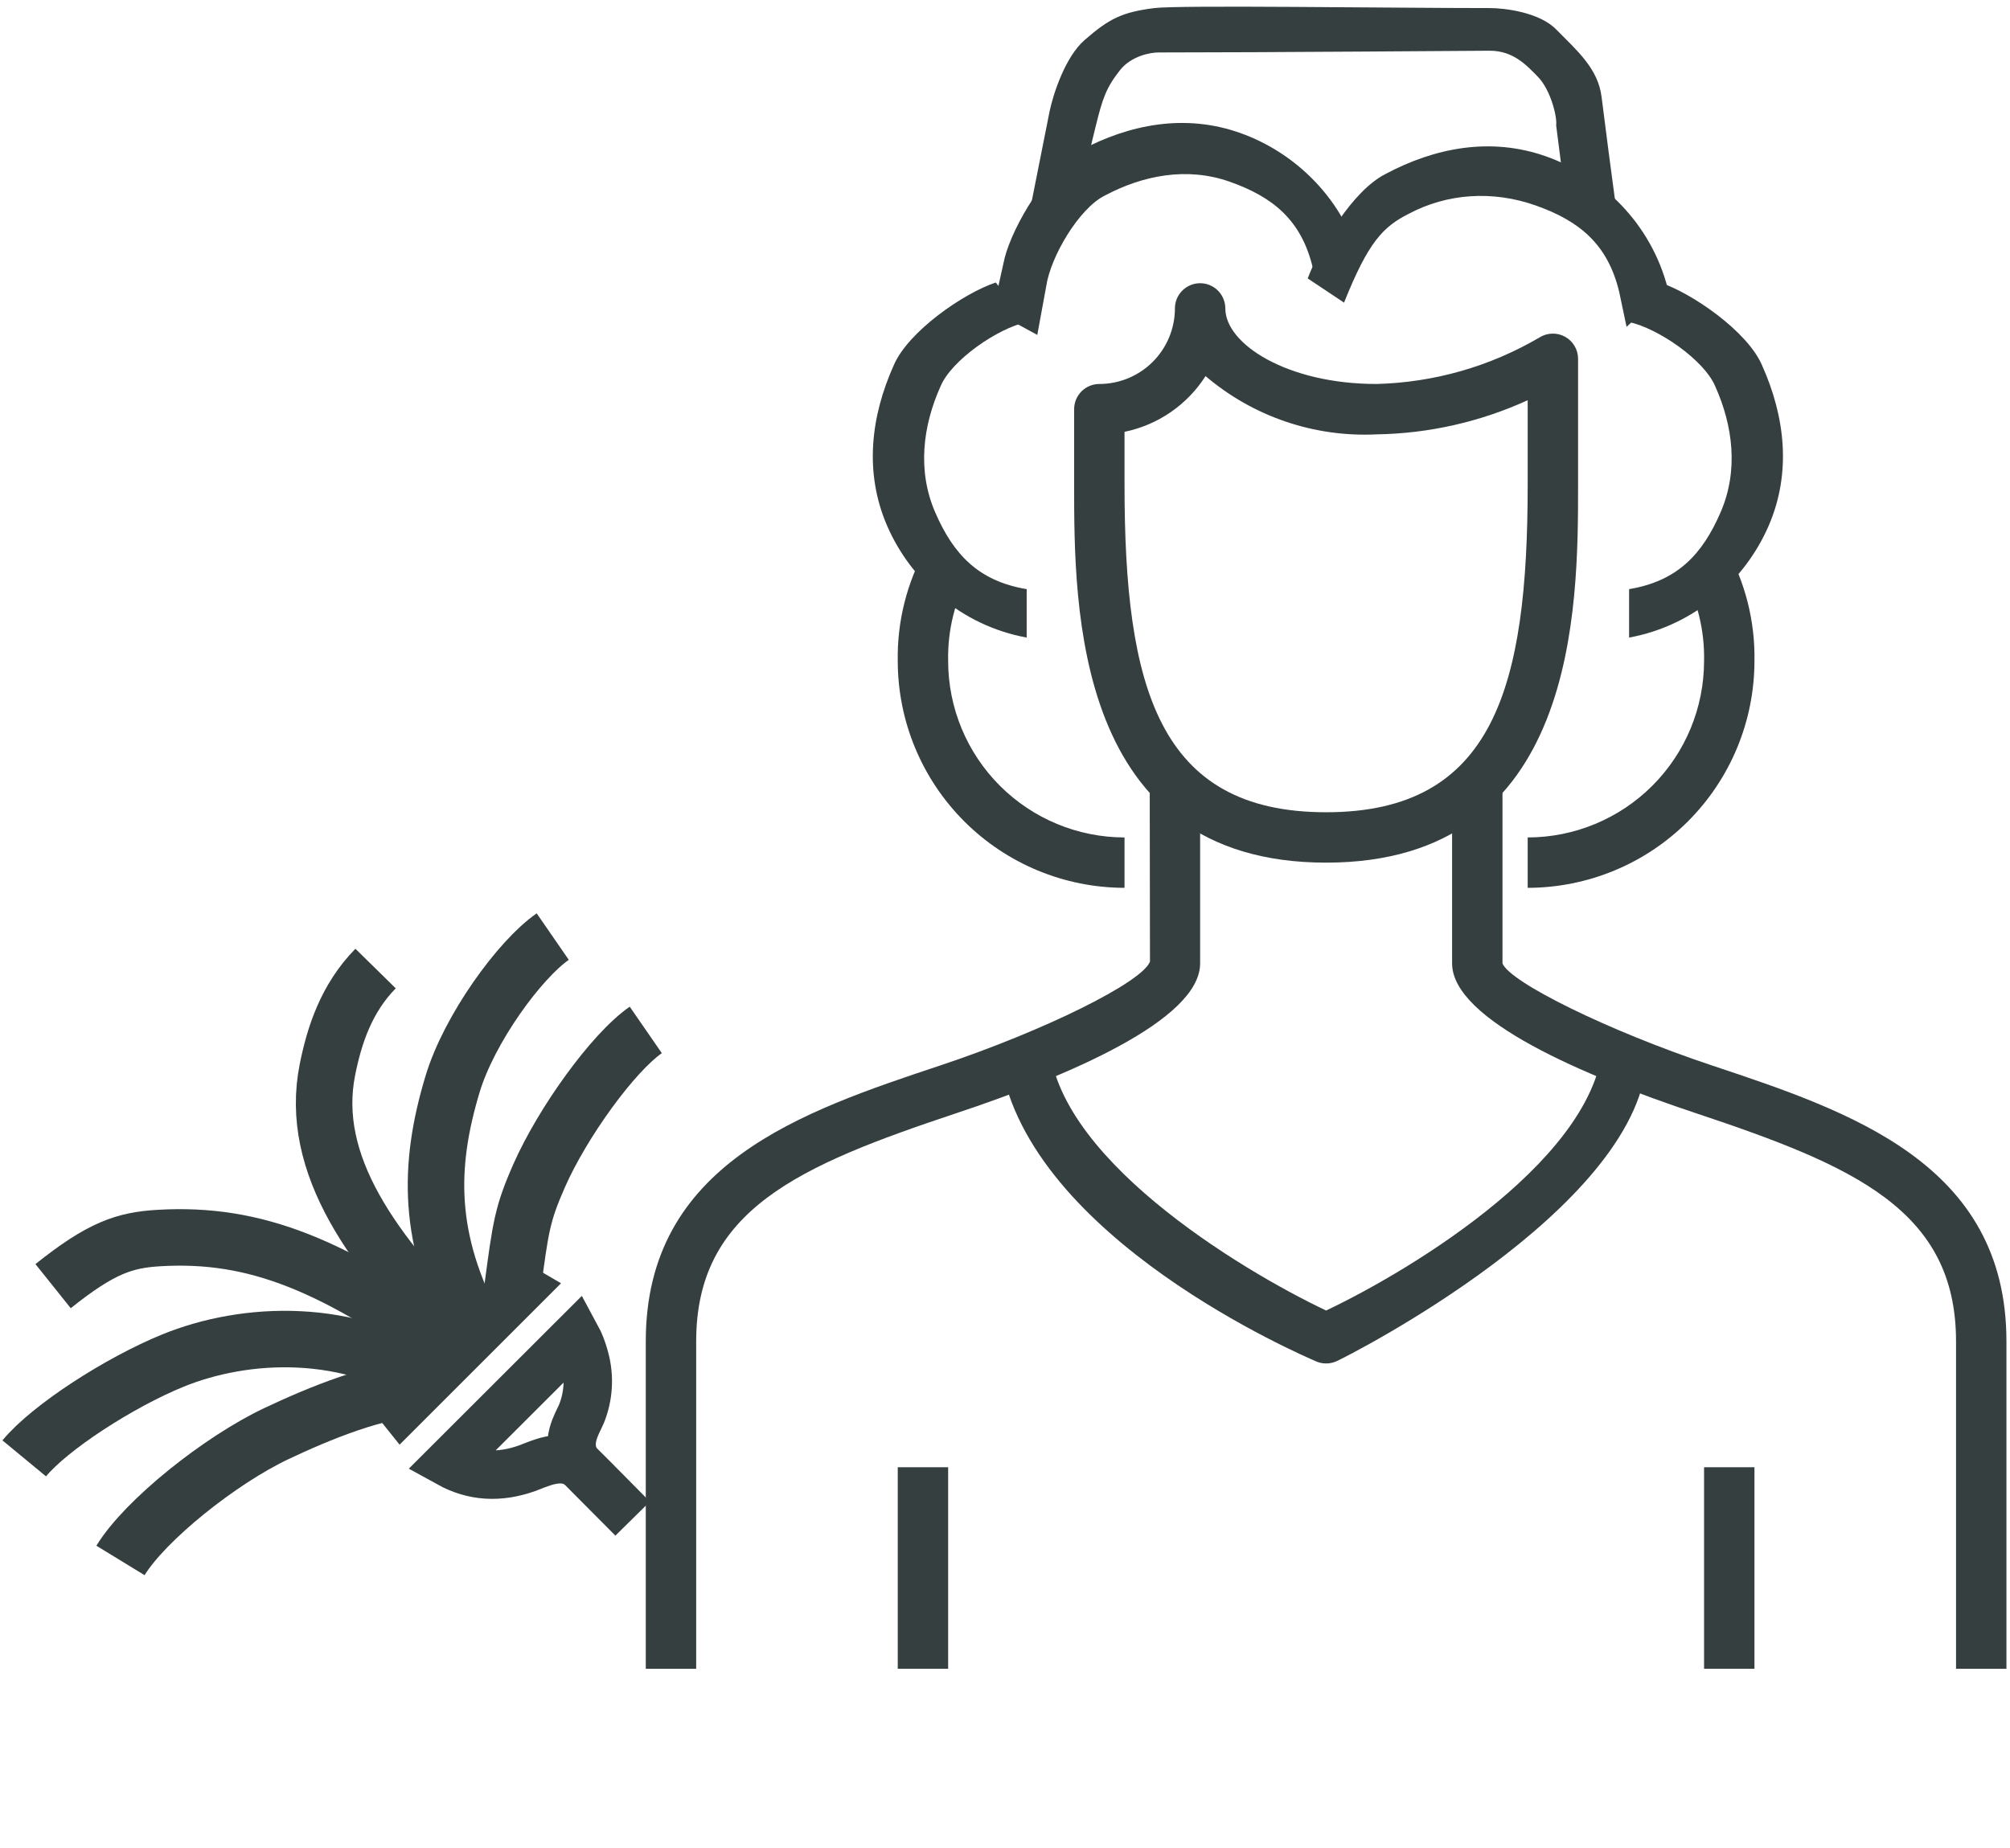<svg width="249" height="229" viewBox="0 0 249 229" fill="none" xmlns="http://www.w3.org/2000/svg">
<path d="M117.457 181.802H111.214V206.774H117.457V181.802Z" fill="#363F40"/>
<path d="M217.343 181.802H211.101V206.774H217.343V181.802Z" fill="#363F40"/>
<path d="M248.558 206.775H242.315V166.196C242.315 149.896 229.565 144.425 210.113 137.941C196.324 133.347 179.886 126.394 179.886 119.373V97.523H186.129V119.373C187.046 121.702 199.191 127.72 212.088 132.021C229.183 137.718 248.558 144.178 248.558 166.196V206.775Z" fill="#363F40"/>
<path d="M86.243 206.775H80V166.196C80 144.178 99.375 137.718 116.47 132.021C129.367 127.72 141.511 121.702 142.459 119.148L142.429 97.523H148.672V119.373C148.672 126.394 132.234 133.347 118.445 137.941C98.992 144.425 86.243 149.896 86.243 166.196V206.775Z" fill="#363F40"/>
<path d="M164.279 106.887C133.064 106.887 133.064 75.263 133.064 60.064V50.7C133.064 50.29 133.145 49.884 133.302 49.505C133.459 49.126 133.689 48.782 133.979 48.492C134.268 48.203 134.613 47.972 134.991 47.816C135.37 47.659 135.776 47.578 136.186 47.578C138.669 47.576 141.049 46.588 142.804 44.833C144.56 43.077 145.547 40.697 145.55 38.214C145.55 37.386 145.879 36.592 146.464 36.007C147.05 35.421 147.844 35.092 148.672 35.092C149.499 35.092 150.293 35.421 150.879 36.007C151.464 36.592 151.793 37.386 151.793 38.214C151.793 42.643 159.484 47.578 170.522 47.578C177.624 47.398 184.564 45.419 190.692 41.826C191.164 41.525 191.708 41.356 192.267 41.337C192.827 41.318 193.381 41.45 193.872 41.719C194.363 41.988 194.772 42.384 195.057 42.866C195.343 43.347 195.493 43.897 195.493 44.457V60.064C195.493 75.263 195.493 106.887 164.279 106.887ZM139.307 53.507V60.064C139.307 85.115 143.485 100.644 164.279 100.644C185.073 100.644 189.25 85.115 189.25 60.064V49.59C183.367 52.279 176.99 53.72 170.522 53.821C162.801 54.197 155.228 51.614 149.345 46.6C148.219 48.364 146.75 49.884 145.026 51.07C143.302 52.257 141.357 53.085 139.307 53.507Z" fill="#363F40"/>
<path d="M189.25 110.009V103.766C195.043 103.759 200.597 101.455 204.693 97.358C208.79 93.262 211.094 87.708 211.101 81.915C211.185 78.099 210.252 74.329 208.398 70.993L213.803 67.865C216.21 72.151 217.432 77.001 217.343 81.915C217.335 89.363 214.373 96.504 209.106 101.771C203.839 107.038 196.699 110 189.25 110.009Z" fill="#363F40"/>
<path d="M139.307 110.009C131.859 110 124.719 107.038 119.452 101.771C114.185 96.504 111.223 89.363 111.214 81.915C111.126 77.001 112.348 72.151 114.755 67.865L120.16 70.993C118.306 74.329 117.373 78.099 117.457 81.915C117.464 87.708 119.768 93.262 123.864 97.358C127.961 101.455 133.514 103.759 139.307 103.766V110.009Z" fill="#363F40"/>
<path d="M127.186 78.999C119 77.499 112.797 71.825 109.908 65.173C107.02 58.521 107.892 51.564 110.716 45.264C112.502 41.072 119.379 36.322 123.356 35.002L127.186 39.903C123.562 40.699 117.885 44.61 116.513 47.871C114.317 52.771 113.61 58.32 115.857 63.493C118.103 68.667 121.186 71.999 127.186 72.999L127.186 78.999Z" fill="#363F40"/>
<path d="M201.814 78.999C209.999 77.499 216.202 71.825 219.091 65.173C221.979 58.521 221.107 51.564 218.283 45.264C216.497 41.072 209.62 36.322 205.643 35.002L201.814 39.903C205.437 40.699 211.114 44.61 212.486 47.871C214.682 52.771 215.389 58.32 213.142 63.493C210.896 68.667 207.814 71.999 201.814 72.999L201.814 78.999Z" fill="#363F40"/>
<path d="M168.612 32.757C166.552 24.694 160.463 18.897 153.628 16.474C146.793 14.05 139.912 15.4 133.822 18.651C129.763 20.722 125.498 27.911 124.456 31.969L123 38.5L128.5 41.5L129.609 35.452C130.153 31.782 133.663 25.849 136.822 24.255C141.559 21.726 147.046 20.639 152.362 22.524C157.678 24.409 161.215 27.253 162.627 33.17L168.612 32.757Z" fill="#363F40"/>
<path d="M206.609 35.759C204.536 27.649 198.412 21.818 191.537 19.381C184.662 16.943 177.741 18.301 171.615 21.571C167.533 23.654 163.5 30.5 162 34.5L166.5 37.5C169.5 30 171.323 28.103 174.5 26.5C179.264 23.957 184.917 23.57 190.264 25.466C195.611 27.362 199.169 30.223 200.588 36.175L201.5 40.5L206.609 35.759Z" fill="#363F40"/>
<path d="M164.279 168.943C163.839 168.943 163.405 168.85 163.003 168.672C161.398 167.953 127.5 153.499 123.943 131.499L129.943 128.364C129.943 143.036 153.613 157.326 164.279 162.383C174.945 157.326 198.615 143.036 198.615 128.364L204 131.499C202.5 149.999 167.16 167.953 165.555 168.672C165.153 168.85 164.718 168.943 164.279 168.943Z" fill="#363F40"/>
<path d="M130.029 13.771L127.5 26.5C127.5 28.614 129.452 26.647 130.029 26.5L134.357 23.5C134.789 19.39 135.018 18.567 135.711 15.748C136.576 12.225 137.009 10.904 138.74 8.702C140.125 6.94 142.49 6.5 143.5 6.5C156.771 6.5 183.171 6.285 184.556 6.285C187.5 6.285 189.156 8.133 190.5 9.5C192.104 11.133 192.922 14.505 192.778 15.533L194.076 25.662L196 27C197.01 28.908 198.461 30.205 199.5 29.5C200.539 28.795 200.5 28.881 200.5 28C199.779 22.715 198.75 14.829 198.404 12.01C197.971 8.487 195.374 6.285 192.778 3.642C190.701 1.528 186.431 1 184.556 1C172.006 1 146.104 0.614 143.012 1C139 1.5 137.386 2.321 134.357 4.964C131.933 7.077 130.462 11.716 130.029 13.771Z" fill="#363F40"/>
<path d="M55.586 181.283L71.36 165.529C71.812 166.36 72.168 167.28 72.428 168.285L72.433 168.303L72.438 168.322C73.061 170.611 72.911 173.042 72.011 175.237L72.01 175.24C71.975 175.325 71.919 175.441 71.795 175.696C71.775 175.736 71.754 175.78 71.731 175.827C71.591 176.115 71.395 176.522 71.23 176.95C71.076 177.35 70.865 177.972 70.818 178.674C70.77 179.387 70.872 180.623 71.882 181.63L74 179.505L71.882 181.63C74.055 183.795 76.215 185.975 78.368 188.166C76.294 186.069 74.213 183.975 72.121 181.883C71.05 180.812 69.706 180.788 69.147 180.815C68.479 180.848 67.849 181.011 67.4 181.148C66.747 181.347 65.663 181.782 65.41 181.884C65.379 181.897 65.36 181.904 65.357 181.905C61.833 183.168 58.633 182.966 55.586 181.283Z" stroke="#363F40" stroke-width="6"/>
<path d="M3 180.702C6.167 176.867 14.776 171.296 21.406 168.591C30.312 164.958 43.312 164.238 54 171.505" stroke="#363F40" stroke-width="7"/>
<path d="M68.474 116.051C64.412 118.856 58.136 127.454 56.067 134.321C53 144.5 52.9 153.634 59 165" stroke="#363F40" stroke-width="7"/>
<path d="M46.527 120.01C42.868 123.737 41.4 128.358 40.564 132.532C38.213 144.271 46.171 155.176 57.5 166.505" stroke="#363F40" stroke-width="7"/>
<path d="M6.577 159.364C12.54 154.594 15.446 153.653 19.695 153.401C31.646 152.695 41.497 156.725 57 168" stroke="#363F40" stroke-width="7"/>
<path d="M66.8 145.65L63.598 144.237L66.8 145.65ZM66.969 159.967C66.714 161.883 64.953 163.23 63.037 162.974C61.121 162.719 59.775 160.958 60.031 159.042L66.969 159.967ZM81.989 130.496C80.463 131.55 78.17 134.019 75.792 137.285C73.47 140.474 71.326 144.065 70.002 147.064L63.598 144.237C65.17 140.676 67.595 136.652 70.133 133.165C72.616 129.755 75.475 126.488 78.011 124.736L81.989 130.496ZM70.002 147.064C68.999 149.335 68.518 150.697 68.149 152.326C67.755 154.065 67.479 156.147 66.969 159.967L60.031 159.042C60.521 155.363 60.842 152.902 61.322 150.781C61.826 148.551 62.495 146.735 63.598 144.237L70.002 147.064Z" fill="#363F40"/>
<path d="M14.925 193.351C17.98 188.355 27.271 180.927 34.26 177.624C39.341 175.223 47 172.005 52.5 172.005" stroke="#363F40" stroke-width="7"/>
<path d="M69.5 159.005L49.5 179.005L45.5 174.005L63.5 155.505L69.5 159.005Z" fill="#363F40"/>
</svg>
